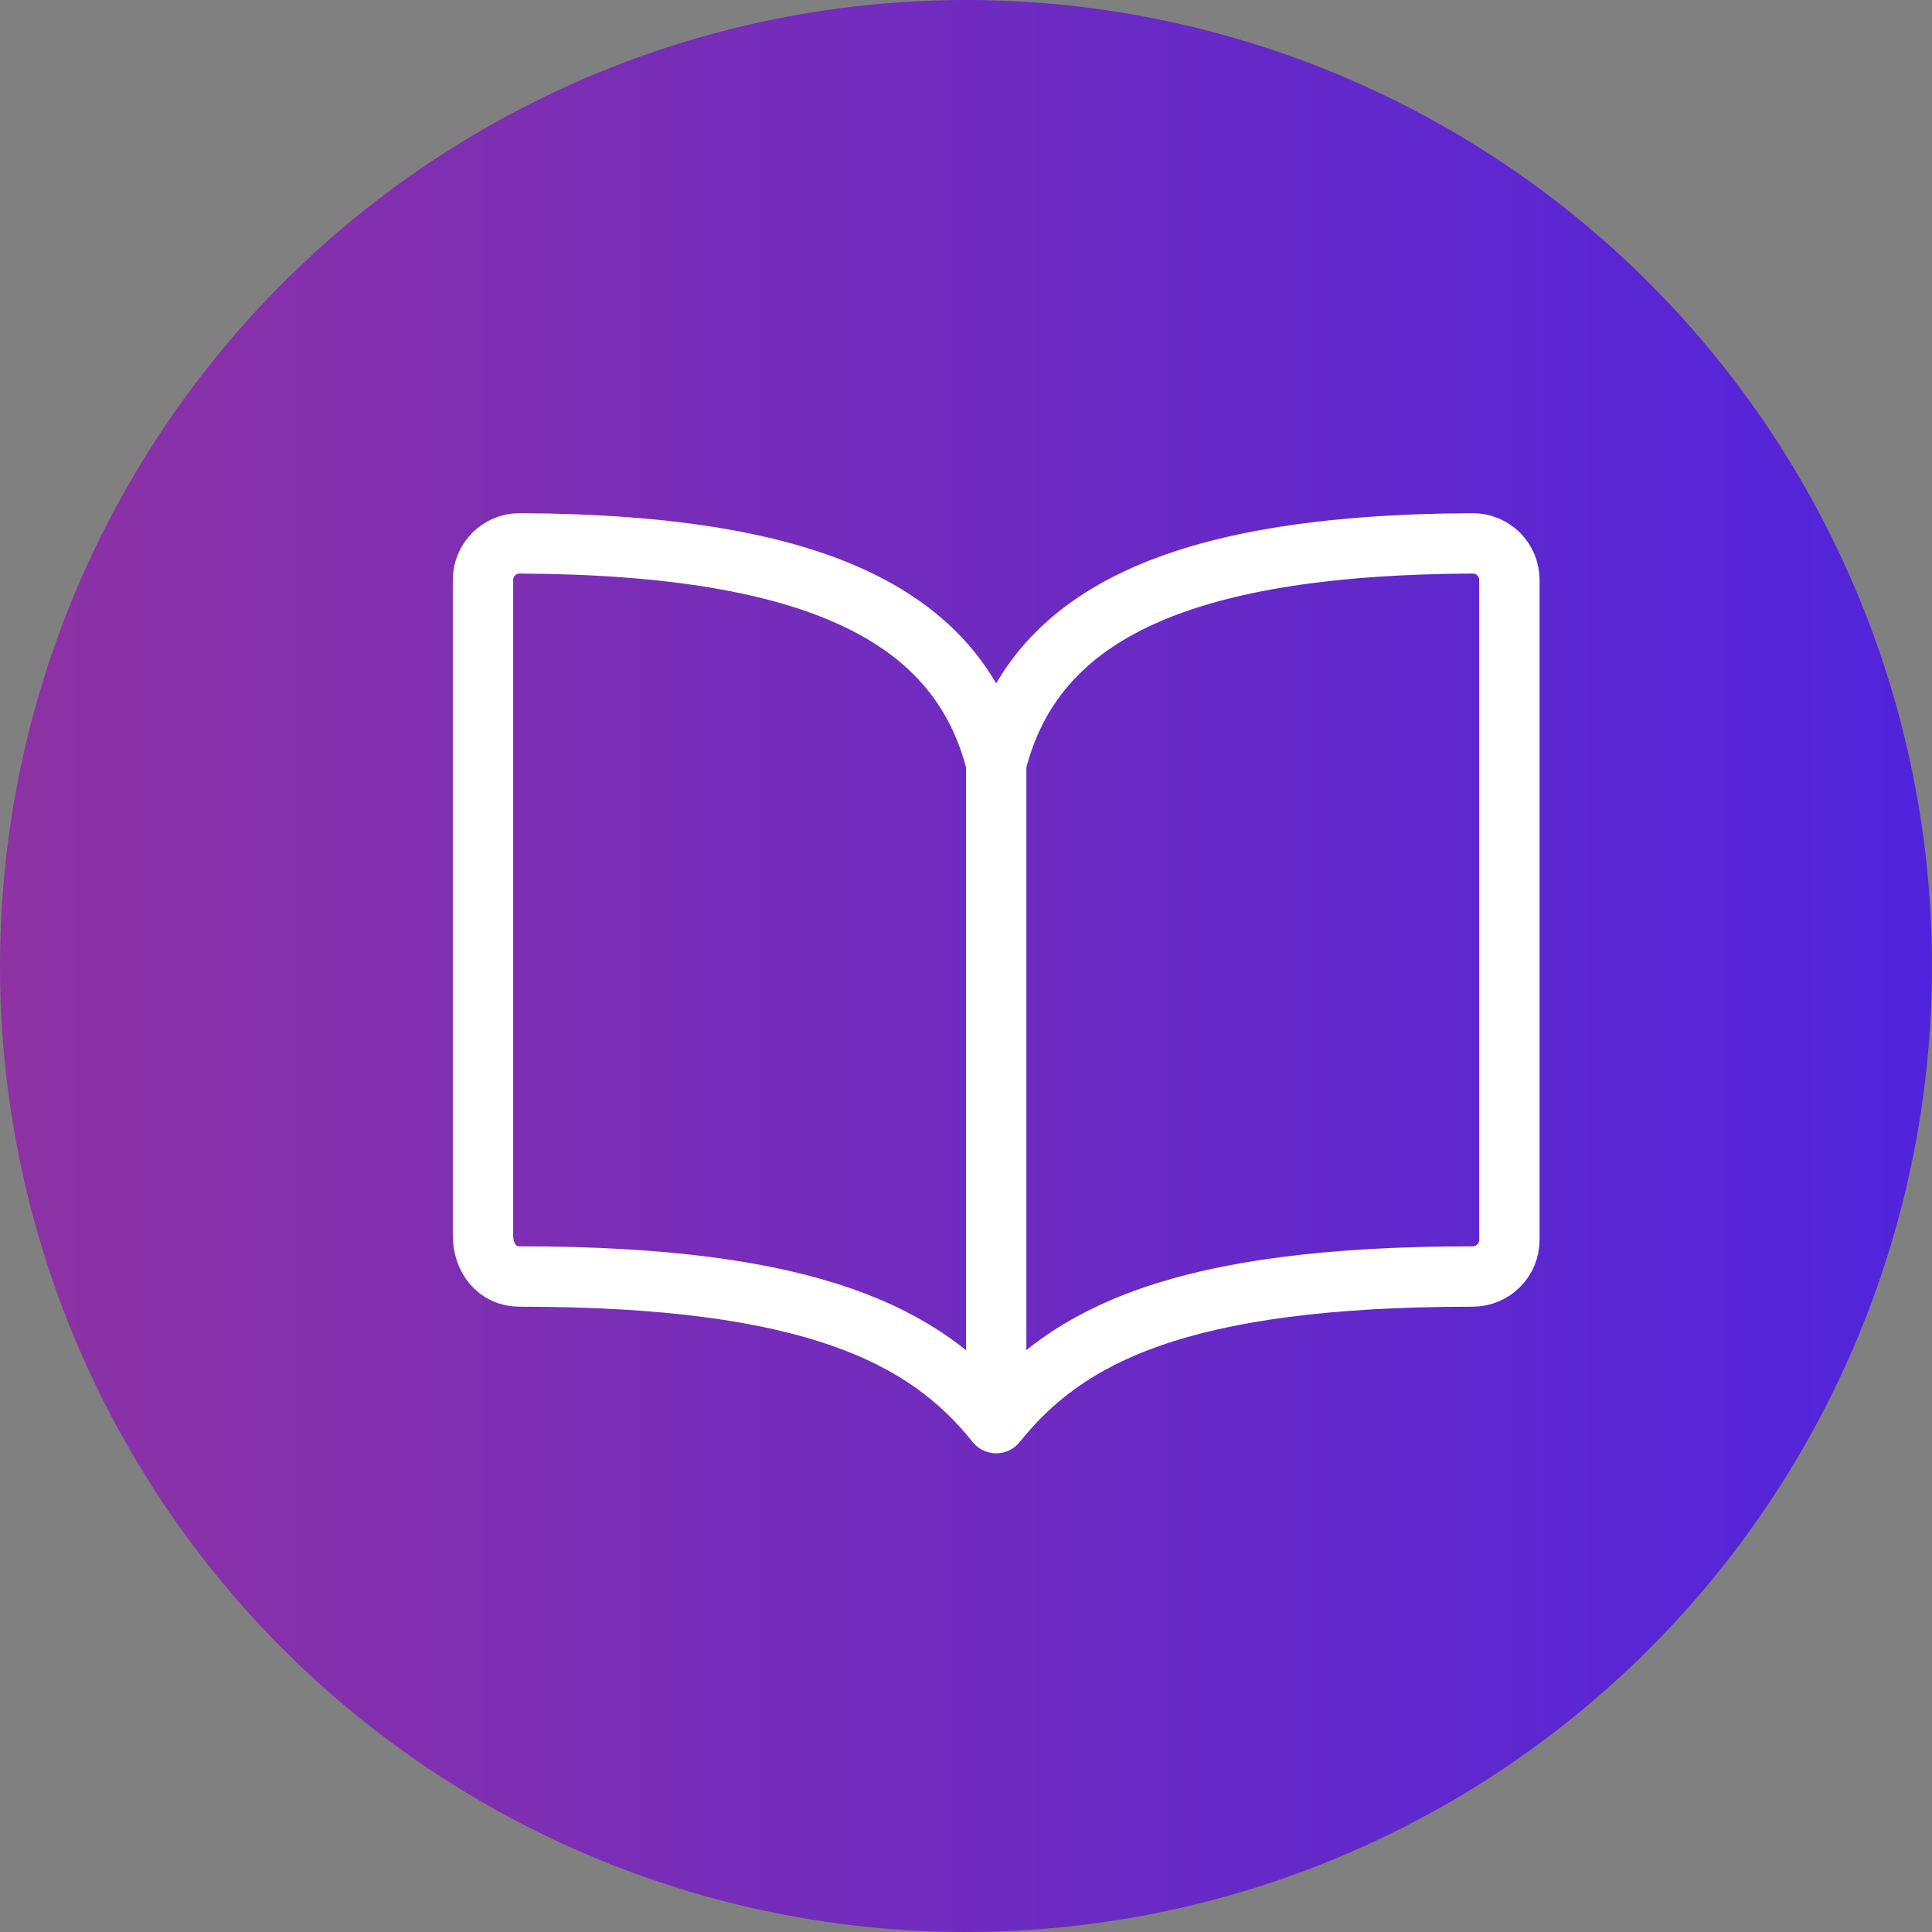 <svg width="32" height="32" viewBox="0 0 32 32" fill="none" xmlns="http://www.w3.org/2000/svg">
<rect x="0" y="0" width="32" height="32" fill="#808080" stroke="none"/>
<circle cx="16" cy="16" r="16" fill="url(#paint0_linear_9746_34226)"/>
<path d="M16.5 12.643C17.107 10.246 19.4 9.022 24.393 9C24.473 9 24.552 9.015 24.626 9.046C24.699 9.076 24.766 9.121 24.823 9.177C24.879 9.234 24.924 9.301 24.954 9.374C24.985 9.448 25 9.527 25 9.607V20.536C25 20.697 24.936 20.851 24.822 20.965C24.708 21.079 24.554 21.143 24.393 21.143C19.536 21.143 17.659 22.122 16.5 23.571M16.5 12.643C15.893 10.246 13.6 9.022 8.607 9C8.527 9 8.448 9.015 8.374 9.046C8.301 9.076 8.234 9.121 8.177 9.177C8.121 9.234 8.076 9.301 8.046 9.374C8.015 9.448 8 9.527 8 9.607V20.462C8 20.837 8.232 21.143 8.607 21.143C13.464 21.143 15.348 22.13 16.5 23.571M16.5 12.643V23.571" stroke="white" stroke-linecap="round" stroke-linejoin="round"/>
<defs>
<linearGradient id="paint0_linear_9746_34226" x1="0" y1="16" x2="32" y2="16" gradientUnits="userSpaceOnUse">
<stop stop-color="#8E32A4"/>
<stop offset="1" stop-color="#5024DC"/>
</linearGradient>
</defs>
</svg>
